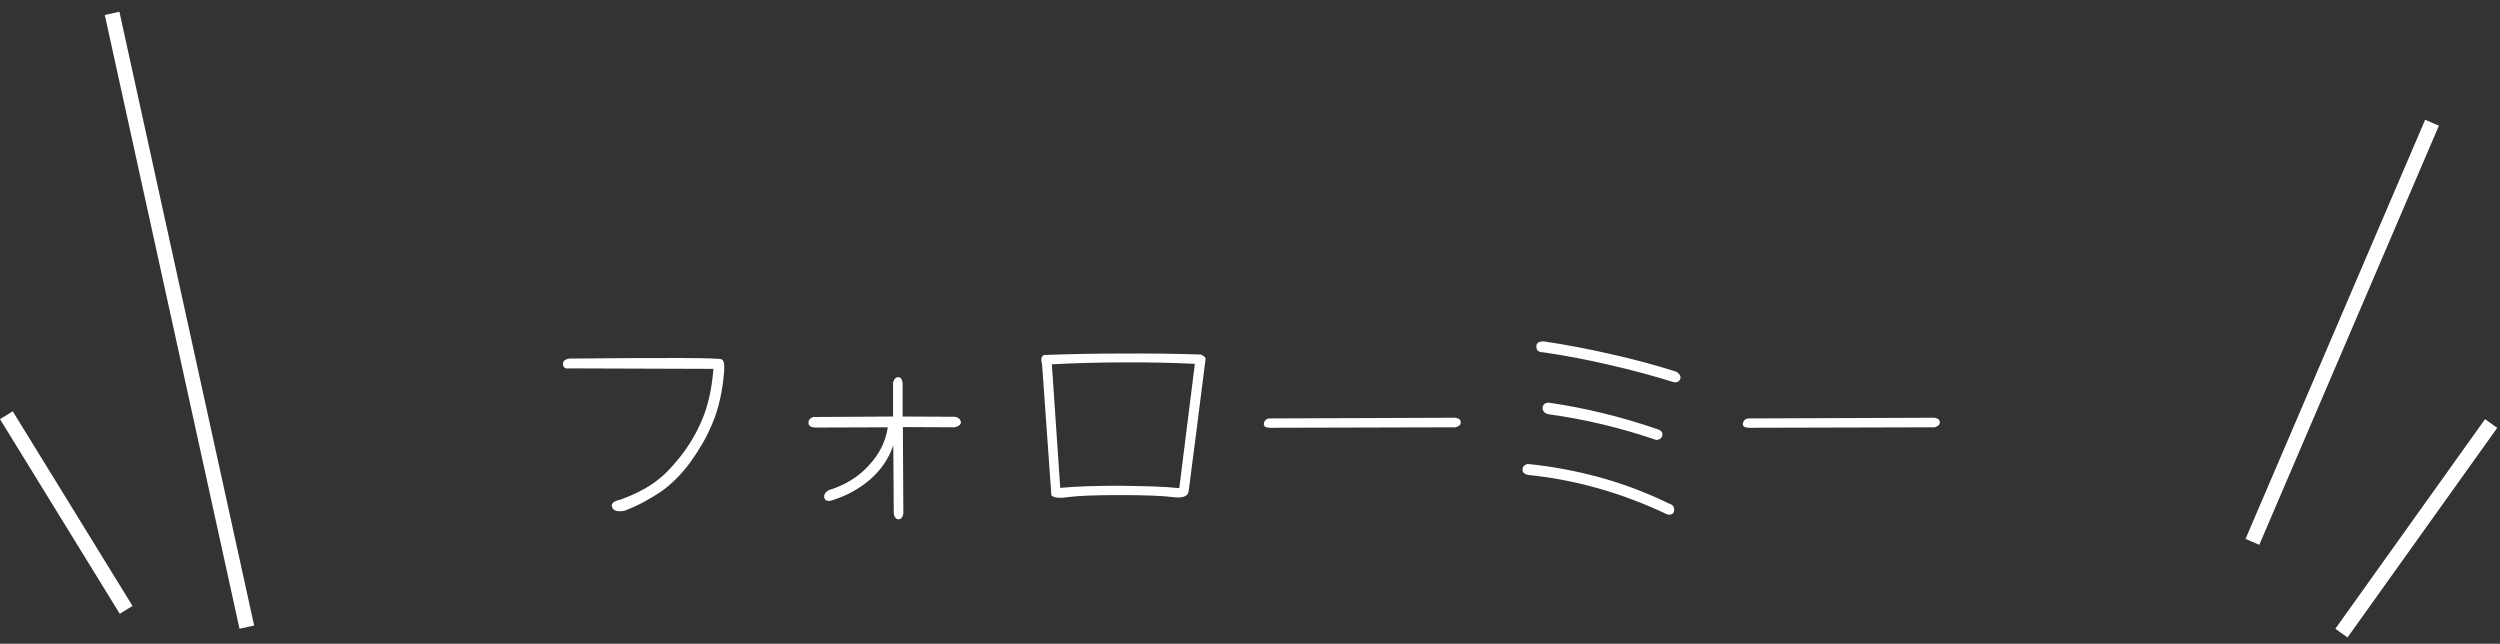 <svg width="167" height="43" viewBox="0 0 167 43" fill="none" xmlns="http://www.w3.org/2000/svg">
<rect x="0" y="0" width="167" height="43" fill="#333333" stroke="none"/>
<path d="M38.072 23.952C44.664 23.888 48.035 23.904 48.184 24C48.344 24.043 48.408 24.299 48.376 24.768C48.269 26.123 48.008 27.291 47.592 28.272C47.389 28.763 47.16 29.227 46.904 29.664C46.648 30.101 46.376 30.517 46.088 30.912C45.512 31.691 44.872 32.331 44.168 32.832C43.816 33.067 43.437 33.296 43.032 33.52C42.637 33.733 42.205 33.931 41.736 34.112C41.256 34.208 40.973 34.128 40.888 33.872C40.803 33.637 40.989 33.472 41.448 33.376C42.301 33.067 43.021 32.709 43.608 32.304C43.917 32.091 44.221 31.84 44.52 31.552C44.819 31.253 45.112 30.923 45.4 30.56C45.997 29.824 46.493 28.992 46.888 28.064C47.293 27.136 47.549 25.995 47.656 24.64L38.04 24.608C37.773 24.651 37.629 24.56 37.608 24.336C37.597 24.112 37.752 23.984 38.072 23.952ZM60.296 27.824L63.784 27.84C63.997 27.872 64.131 27.979 64.184 28.16C64.216 28.331 64.083 28.459 63.784 28.544L60.312 28.528L60.344 34.32C60.291 34.565 60.184 34.688 60.024 34.688C59.864 34.688 59.757 34.565 59.704 34.32L59.672 29.744C59.373 30.629 58.856 31.392 58.12 32.032C57.405 32.651 56.557 33.115 55.576 33.424C55.288 33.509 55.117 33.451 55.064 33.248C55.021 33.067 55.112 32.901 55.336 32.752C56.445 32.411 57.341 31.861 58.024 31.104C58.739 30.347 59.165 29.493 59.304 28.544L54.44 28.56C54.152 28.539 54.008 28.437 54.008 28.256C53.997 28.064 54.104 27.931 54.328 27.856L59.656 27.824V25.536C59.741 25.291 59.864 25.179 60.024 25.2C60.184 25.211 60.275 25.355 60.296 25.632V27.824ZM79.4 32.816C79.357 33.168 78.989 33.296 78.296 33.2C77.955 33.157 77.491 33.125 76.904 33.104C76.328 33.083 75.629 33.072 74.808 33.072C73.997 33.072 73.304 33.083 72.728 33.104C72.163 33.125 71.725 33.157 71.416 33.2C70.797 33.296 70.403 33.259 70.232 33.088L69.608 24.304C69.512 23.984 69.56 23.787 69.752 23.712C71.544 23.648 73.309 23.616 75.048 23.616C76.787 23.605 78.509 23.627 80.216 23.68C80.408 23.765 80.515 23.856 80.536 23.952C80.525 24.059 80.424 24.853 80.232 26.336C80.051 27.808 79.773 29.968 79.4 32.816ZM79.816 24.304C78.237 24.229 76.648 24.197 75.048 24.208C73.459 24.208 71.864 24.251 70.264 24.336L70.824 32.592C71.784 32.496 73.107 32.448 74.792 32.448C75.635 32.459 76.387 32.475 77.048 32.496C77.709 32.517 78.285 32.555 78.776 32.608L79.816 24.304ZM97.224 27.904C97.48 27.947 97.597 28.059 97.576 28.24C97.565 28.389 97.448 28.491 97.224 28.544L84.824 28.576C84.536 28.565 84.403 28.475 84.424 28.304C84.435 28.133 84.536 28.016 84.728 27.952L97.224 27.904ZM103.096 22.8C104.6 23.024 106.093 23.307 107.576 23.648C109.069 23.979 110.541 24.373 111.992 24.832C112.205 24.981 112.291 25.136 112.248 25.296C112.195 25.477 112.056 25.557 111.832 25.536C110.392 25.088 108.941 24.699 107.48 24.368C106.029 24.027 104.568 23.749 103.096 23.536C102.787 23.536 102.632 23.413 102.632 23.168C102.611 22.933 102.765 22.811 103.096 22.8ZM103.448 26.896C105.88 27.248 108.307 27.84 110.728 28.672C110.973 28.757 111.08 28.891 111.048 29.072C111.016 29.264 110.883 29.371 110.648 29.392C108.248 28.571 105.827 27.995 103.384 27.664C103.149 27.579 103.037 27.435 103.048 27.232C103.069 27.019 103.203 26.907 103.448 26.896ZM102.056 30.992C103.72 31.163 105.341 31.467 106.92 31.904C108.499 32.341 110.029 32.923 111.512 33.648C111.747 33.712 111.853 33.867 111.832 34.112C111.8 34.325 111.651 34.411 111.384 34.368C108.355 32.928 105.256 32.048 102.088 31.728C101.832 31.675 101.704 31.557 101.704 31.376C101.704 31.173 101.821 31.045 102.056 30.992ZM129.224 27.904C129.48 27.947 129.597 28.059 129.576 28.24C129.565 28.389 129.448 28.491 129.224 28.544L116.824 28.576C116.536 28.565 116.403 28.475 116.424 28.304C116.435 28.133 116.536 28.016 116.728 27.952L129.224 27.904Z" fill="white"/>
<line x1="7.488" y1="0.893" x2="16.488" y2="41.893" stroke="white"/>
<line x1="0.426" y1="27.738" x2="8.426" y2="40.738" stroke="white"/>
<line x1="162.46" y1="8.197" x2="150.46" y2="36.197" stroke="white"/>
<line x1="166.407" y1="28.291" x2="156.407" y2="42.291" stroke="white"/>
</svg>
